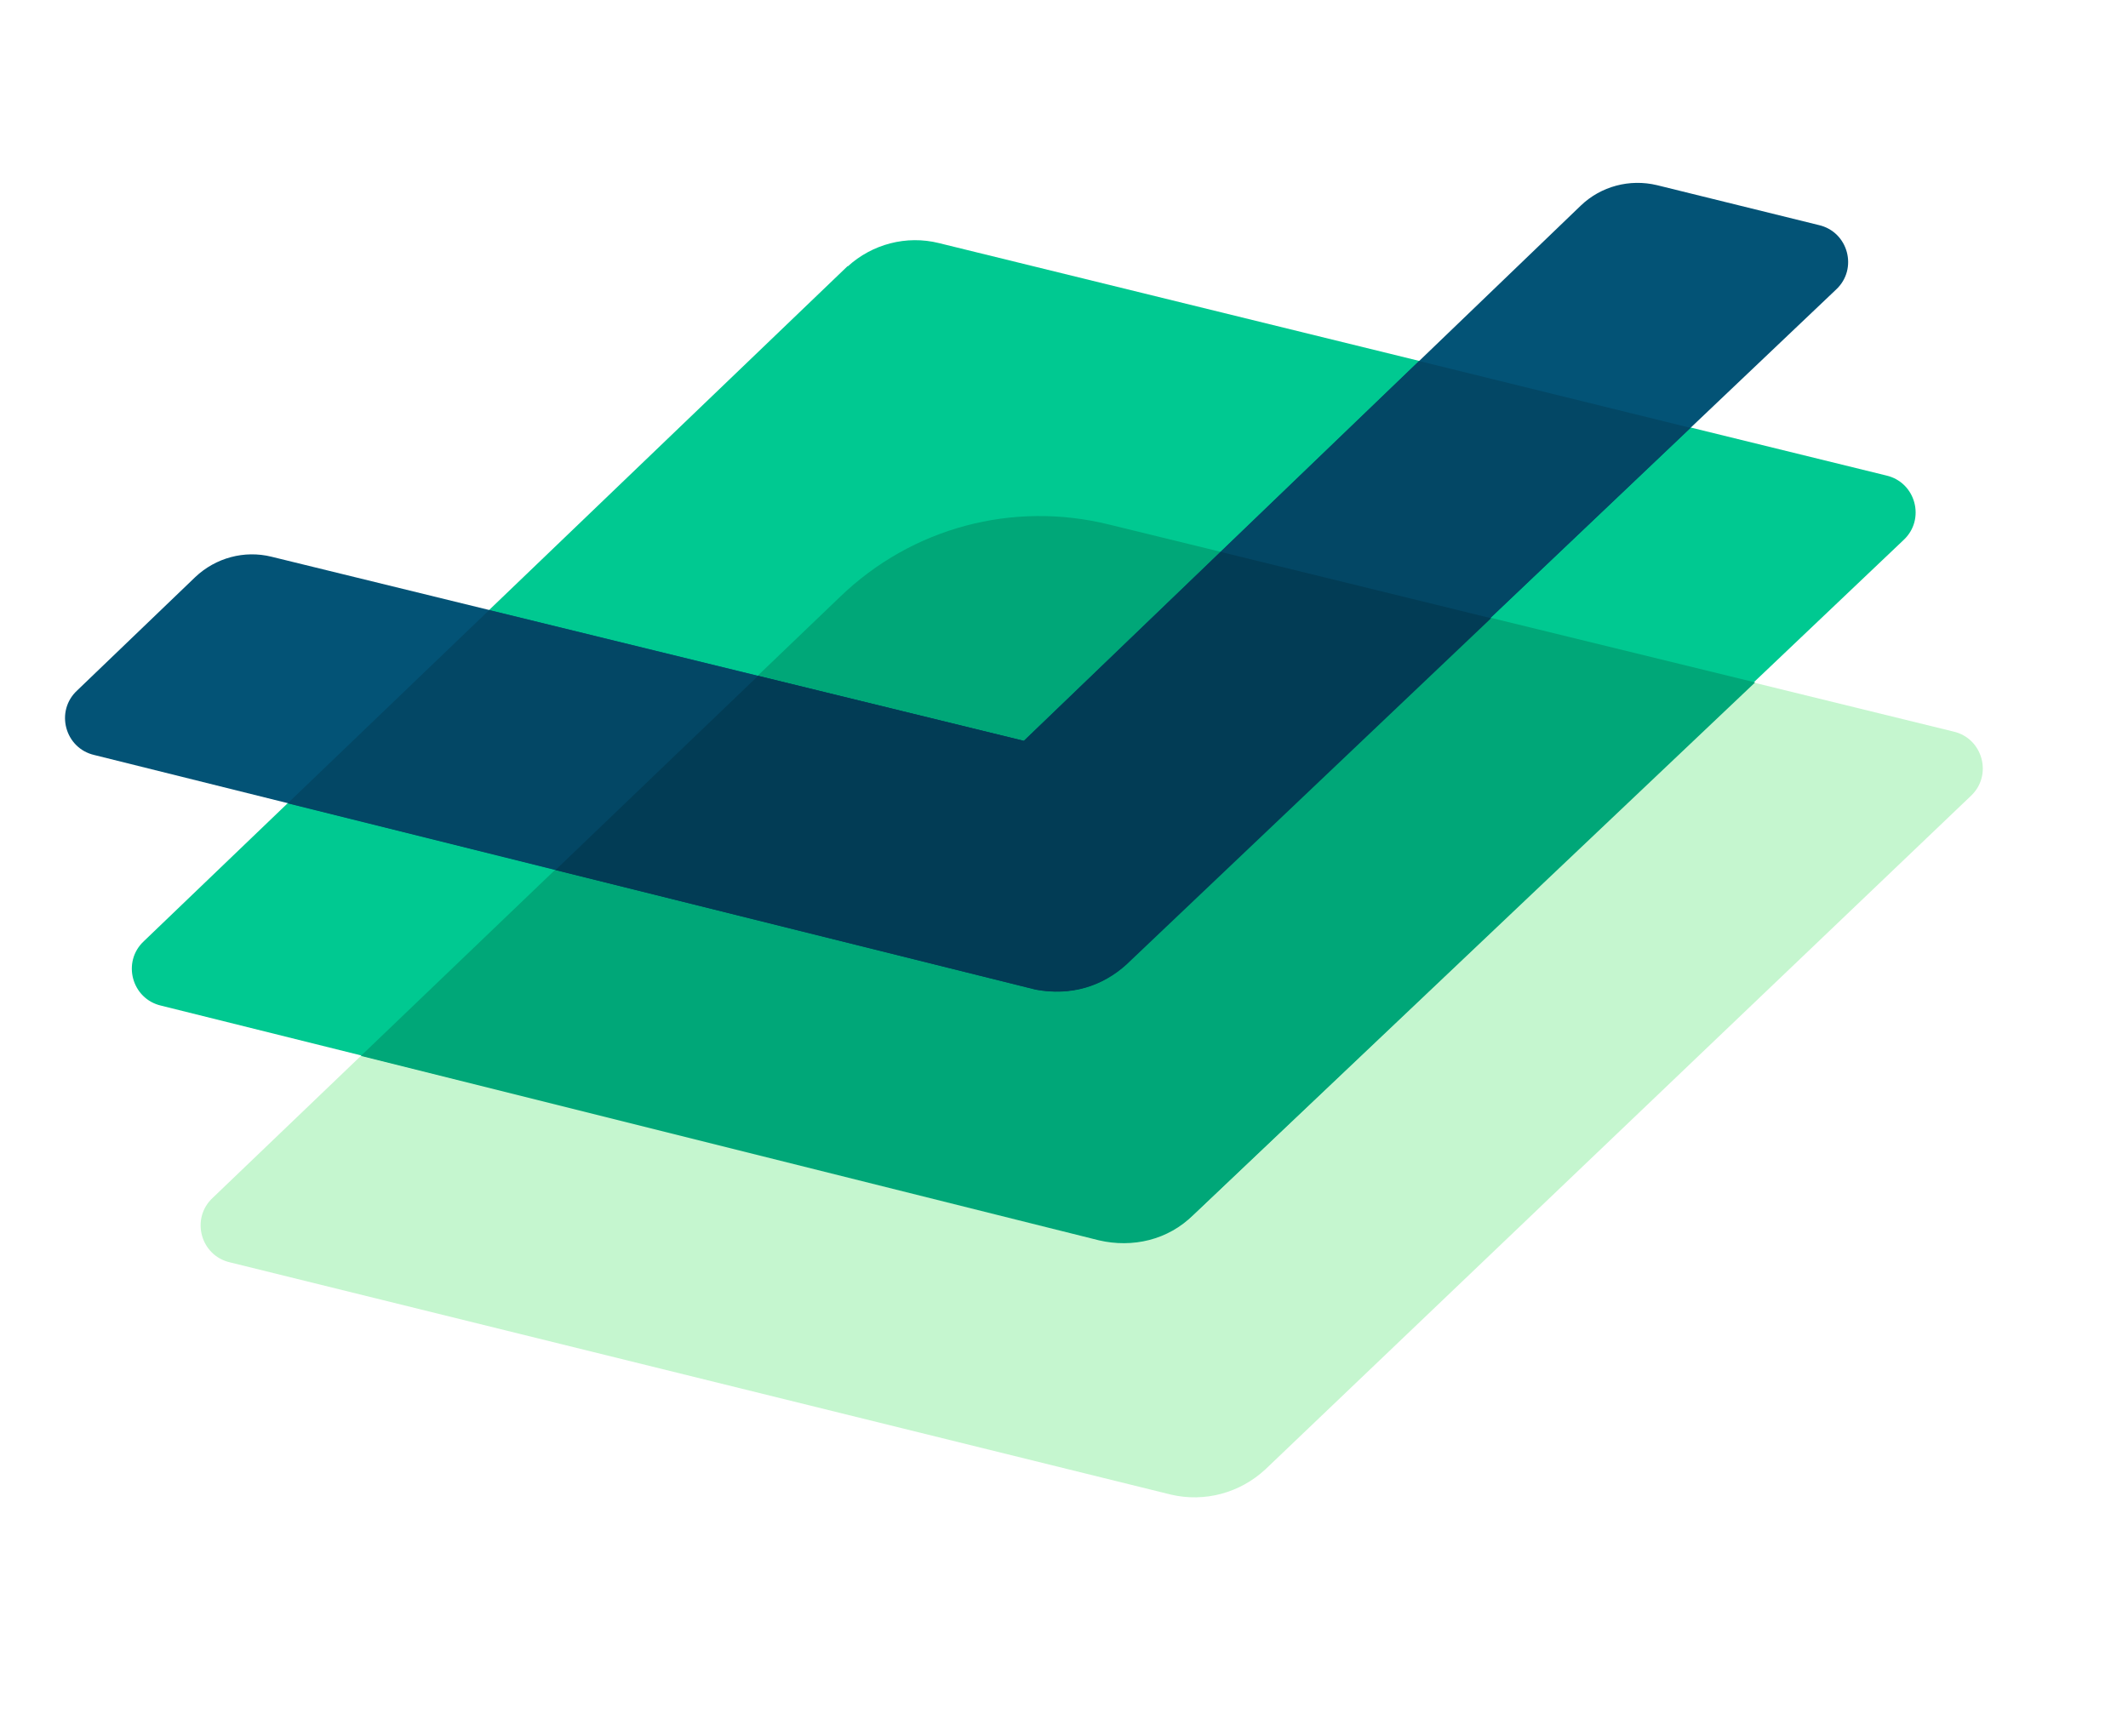 <svg xmlns="http://www.w3.org/2000/svg" width="125" height="102" viewBox="0 0 125 102" fill="none"><path d="M49.356 35.058L12.498 70.377C11.187 71.589 11.774 73.778 13.515 74.172L68.788 87.818C70.763 88.279 72.831 87.724 74.331 86.332L115.757 46.777C117.068 45.564 116.482 43.375 114.74 42.981L65.161 30.823C59.569 29.394 53.565 31.003 49.356 35.058Z" fill="#C5F6CF"></path><path d="M49.791 15.634L8.457 55.294C7.146 56.506 7.733 58.695 9.474 59.09L64.779 72.856C66.818 73.235 68.669 72.674 70.105 71.364L111.812 31.733C113.123 30.521 112.537 28.332 110.795 27.937L55.154 14.283C53.24 13.806 51.232 14.344 49.796 15.654L49.791 15.634Z" fill="#00C991"></path><path d="M103.097 40.095L65.161 30.823C59.489 29.416 53.565 31.003 49.356 35.058L21.199 62.04L64.547 72.875C66.522 73.336 68.612 72.862 70.09 71.39L103.097 40.095Z" fill="#00A778"></path><path d="M66.14 56.649L107.848 17.017C109.159 15.805 108.572 13.616 106.831 13.222L97.335 10.88C95.725 10.494 94.038 10.946 92.856 12.08L60.15 43.531L15.945 32.71C14.355 32.318 12.668 32.77 11.466 33.91L4.533 40.568C3.222 41.78 3.808 43.969 5.55 44.364L60.855 58.13C62.893 58.509 64.745 57.948 66.18 56.638L66.14 56.649Z" fill="#035376"></path><path d="M60.13 43.536L28.732 35.849L16.9 47.199L60.814 58.141C62.853 58.52 64.705 57.959 66.14 56.649L99.305 25.14L83.357 21.212L60.13 43.536Z" fill="#034765"></path><path d="M87.555 36.317L71.704 32.428L60.15 43.531L44.532 39.709L32.63 51.12L60.86 58.15C62.899 58.529 64.75 57.968 66.186 56.658L87.581 36.332L87.555 36.317Z" fill="#023C55"></path></svg>